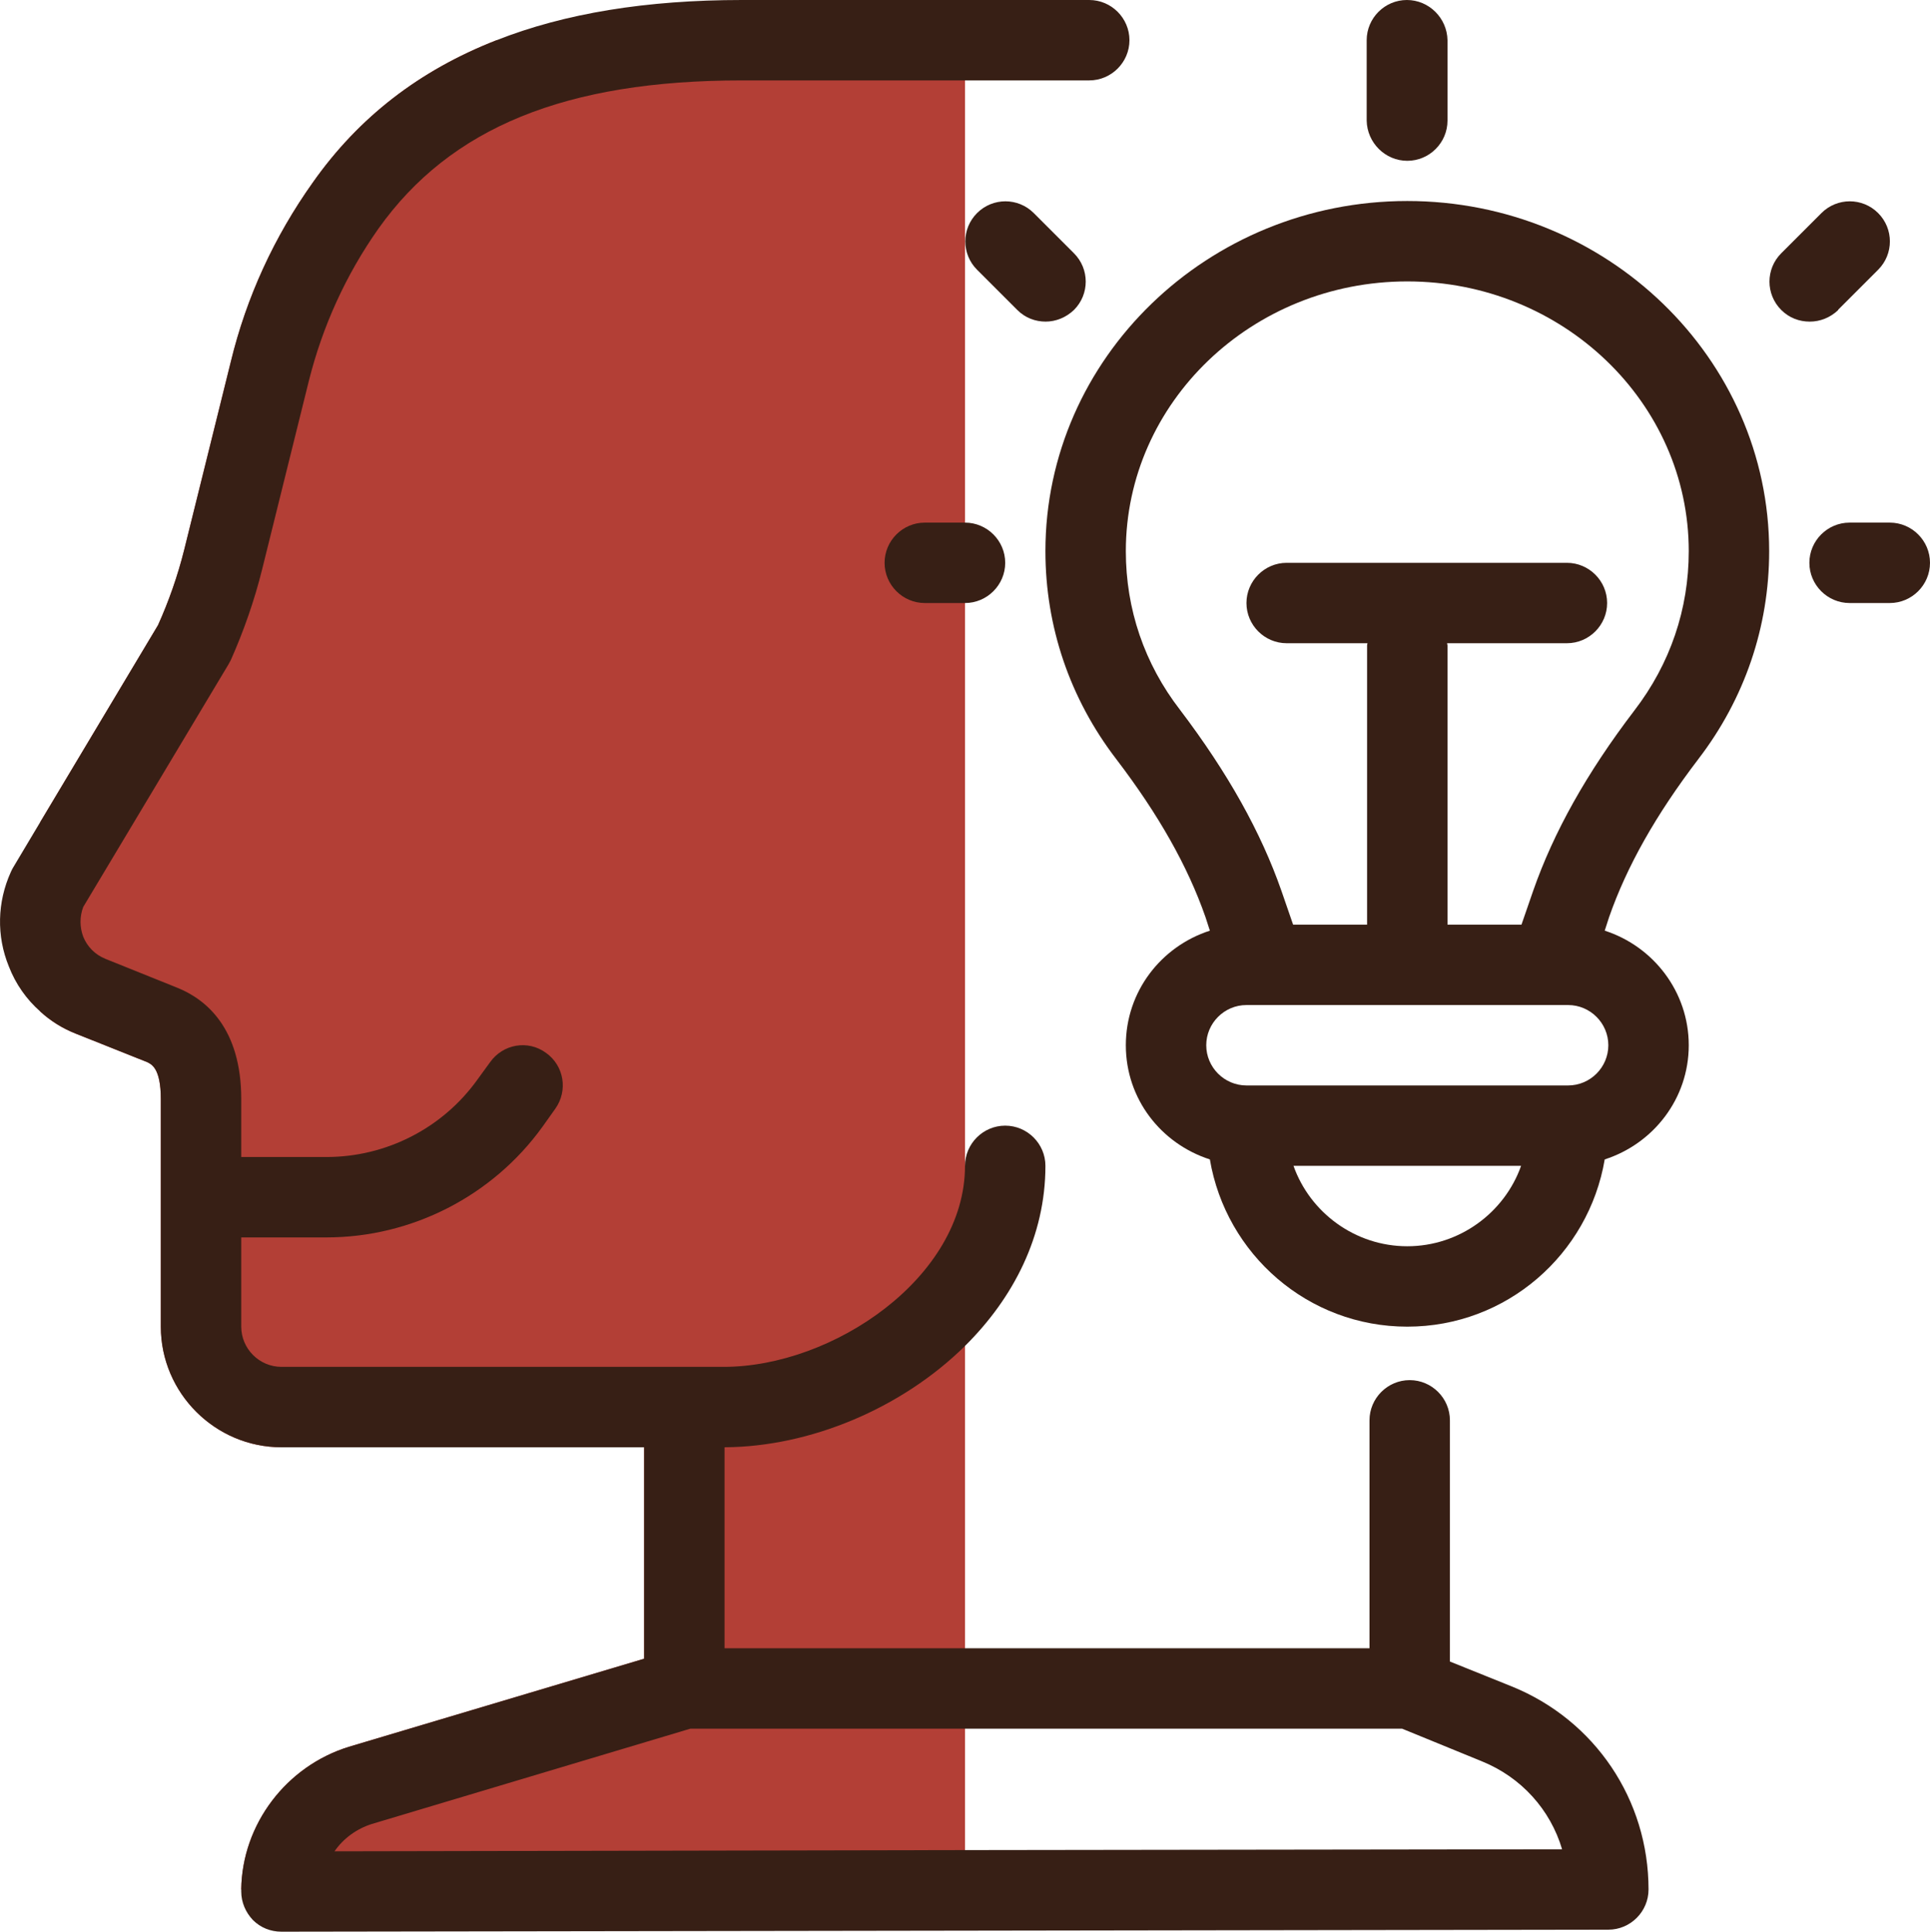 <?xml version="1.0" encoding="UTF-8"?><svg id="b" xmlns="http://www.w3.org/2000/svg" viewBox="0 0 48 48.05"><path d="M24,1v46H6c.02-1.62,1.12-3.07,2.68-3.55l7.34-2.19v-5.26H7c-1.65,0-3-1.35-3-3v-5.66c0-.78-.24-.87-.34-.92l-1.78-.71c-.33-.13-.63-.32-.88-.55v-4.71l2.93-4.9c.27-.6.49-1.23.65-1.87l1.16-4.68c.39-1.61,1.08-3.11,2.04-4.46,1.14-1.62,2.65-2.79,4.57-3.54h11.65Z" style="fill:#b33f36;"/><path d="M42.24,18.88c1.15-1.5,1.76-3.29,1.76-5.17,0-4.8-4.04-8.71-9-8.71s-9,3.91-9,8.71c0,1.88.61,3.67,1.76,5.17,1.06,1.39,1.78,2.67,2.22,3.93l.11.34c-1.21.39-2.09,1.51-2.09,2.85s.88,2.45,2.09,2.84c.4,2.36,2.44,4.16,4.91,4.16s4.51-1.8,4.91-4.16c1.21-.39,2.09-1.51,2.09-2.84s-.88-2.46-2.09-2.85l.11-.34c.44-1.26,1.16-2.54,2.22-3.93ZM35,31c-1.3,0-2.42-.84-2.83-2h5.66c-.41,1.16-1.53,2-2.83,2ZM40,26c0,.55-.45,1-1,1h-8c-.55,0-1-.45-1-1s.45-1,1-1h8c.55,0,1,.45,1,1ZM38.13,22.16l-.29.84h-1.84v-6.95s-.01-.03-.01-.05h2.98c.55,0,1-.45,1-1s-.45-1-1-1h-6.97c-.55,0-1,.45-1,1s.45,1,1,1h2.01s-.01.04-.01.05v6.95h-1.84l-.29-.84c-.51-1.46-1.33-2.93-2.52-4.5-.89-1.15-1.35-2.51-1.35-3.95,0-3.7,3.14-6.71,7-6.71s7,3.01,7,6.71c0,1.44-.46,2.8-1.35,3.96-1.19,1.56-2.01,3.03-2.52,4.49Z" style="fill:#371f15;"/><path d="M45.71,7.71l1-1c.39-.39.39-1.02,0-1.41s-1.02-.39-1.41,0l-1,1c-.39.39-.39,1.02,0,1.41.2.2.45.29.71.29s.51-.1.71-.29Z" style="fill:#371f15;"/><path d="M26,8c.26,0,.51-.1.71-.29.39-.39.39-1.02,0-1.41l-1-1c-.39-.39-1.02-.39-1.41,0s-.39,1.02,0,1.41l1,1c.2.2.45.29.71.29Z" style="fill:#371f15;"/><path d="M35,4h0c.55,0,1-.45,1-1V1c-.01-.55-.46-1-1.01-1h0c-.55,0-1,.45-1,1v2c.01.55.46,1,1.01,1Z" style="fill:#371f15;"/><path d="M23,13c-.55,0-1,.45-1,1s.45,1,1,1h1c.55,0,1-.45,1-1s-.45-1-1-1h-1Z" style="fill:#371f15;"/><path d="M47,13h-1c-.55,0-1,.45-1,1s.45,1,1,1h1c.55,0,1-.45,1-1s-.45-1-1-1Z" style="fill:#371f15;"/><path d="M37.6,41.95l-1.54-.62v-6c0-.55-.45-1-1-1s-1,.45-1,1v5.67h-16.04v-5c2.13-.01,4.41-.97,5.98-2.52,1.21-1.2,2-2.74,2-4.48,0-.55-.45-1-1-1s-1,.45-1,1c0,2.77-3.28,5-6,5H7c-.55,0-1-.45-1-1v-2.22h2.12c2.12,0,4.13-1.03,5.37-2.75l.32-.45c.32-.45.22-1.07-.23-1.39-.45-.33-1.07-.22-1.39.23l-.32.44c-.87,1.21-2.27,1.92-3.75,1.92h-2.12v-1.44c0-1.76-.87-2.48-1.59-2.77l-1.79-.72c-.25-.1-.45-.3-.55-.55-.09-.24-.09-.5,0-.74l3.61-6.03s.04-.07.06-.11c.32-.72.59-1.49.78-2.26l1.16-4.68c.34-1.36.92-2.64,1.73-3.79,1.79-2.52,4.66-3.69,9.04-3.69h8.64c.55,0,1-.45,1-1S27.64,0,27.09,0h-8.64C16.08,0,14.05.33,12.35,1c-1.92.75-3.43,1.92-4.57,3.54-.96,1.35-1.65,2.85-2.04,4.46l-1.16,4.68c-.16.64-.38,1.27-.65,1.87l-2.93,4.9-.68,1.14s-.04.07-.05.1c-.34.75-.36,1.59-.05,2.35.17.44.44.82.78,1.12.25.23.55.42.88.55l1.78.71c.1.05.34.14.34.92v5.66c0,1.65,1.35,3,3,3h9.02v5.26l-7.34,2.19c-1.56.48-2.66,1.93-2.68,3.55v.05c0,.27.11.52.29.71.19.19.44.29.71.29l33-.05c.55,0,1-.45,1-1,0-2.23-1.33-4.21-3.4-5.05ZM24,46.02l-15.68.03c.22-.32.55-.56.93-.68l7.92-2.37h17.7l1.98.81c.99.4,1.71,1.21,2,2.19l-14.85.02Z" style="fill:#371f15;"/></svg>